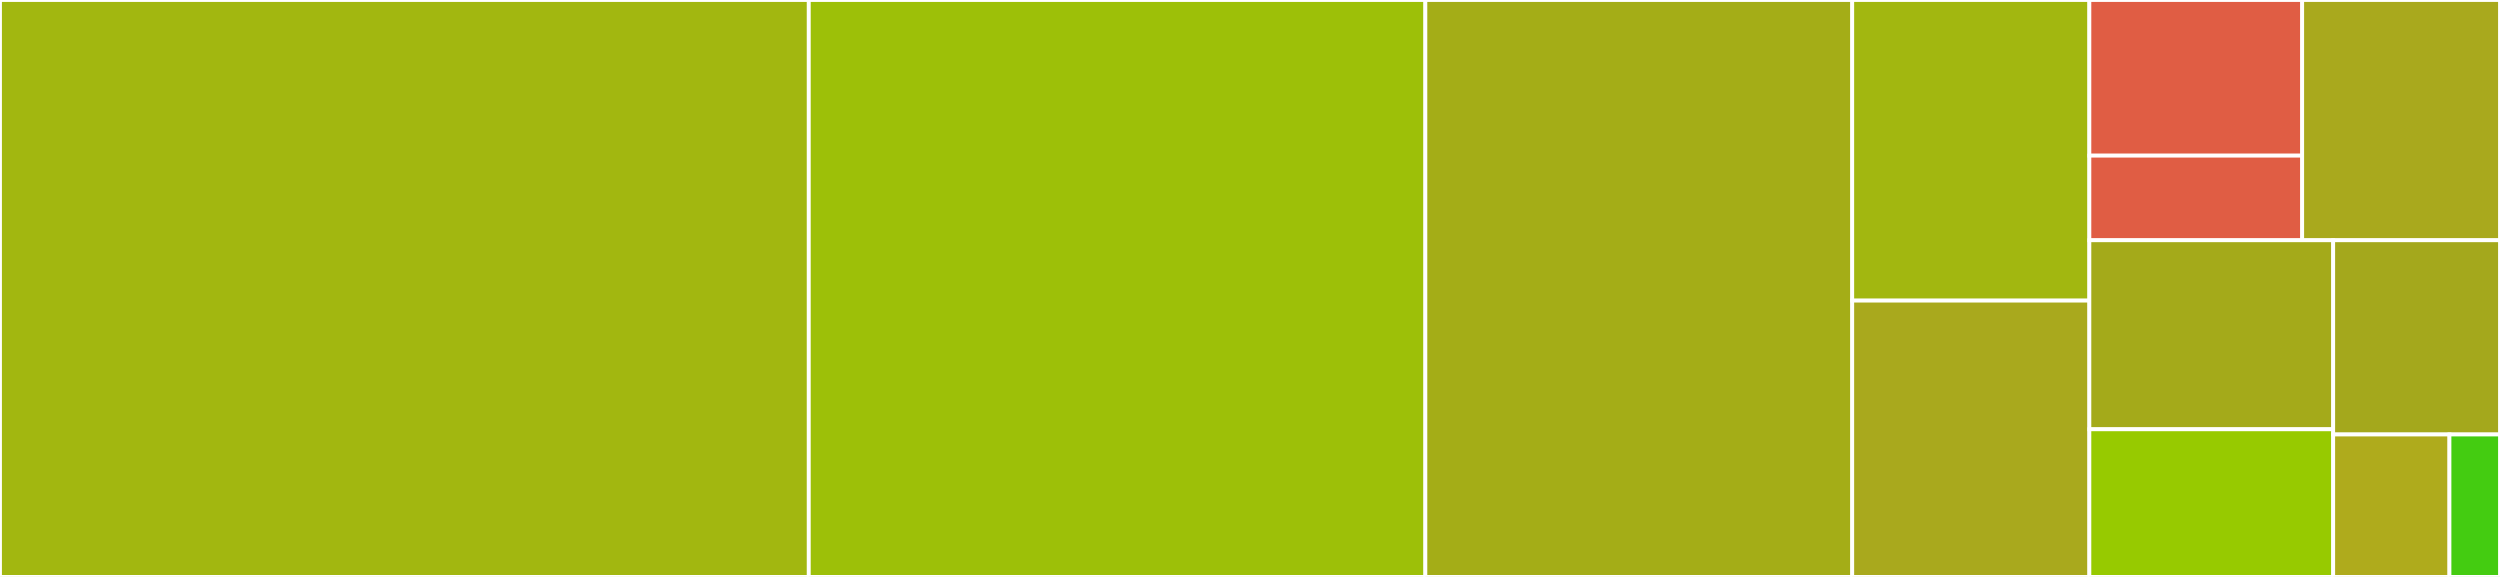 <svg baseProfile="full" width="650" height="150" viewBox="0 0 650 150" version="1.1"
xmlns="http://www.w3.org/2000/svg" xmlns:ev="http://www.w3.org/2001/xml-events"
xmlns:xlink="http://www.w3.org/1999/xlink">

<rect x="0" y="0" width="650" height="150" fill="#333333" stroke="none"/>

<style>rect.s{mask:url(#mask);}</style>
<defs>
  <pattern id="white" width="4" height="4" patternUnits="userSpaceOnUse" patternTransform="rotate(45)">
    <rect width="2" height="2" transform="translate(0,0)" fill="white"></rect>
  </pattern>
  <mask id="mask">
    <rect x="0" y="0" width="100%" height="100%" fill="url(#white)"></rect>
  </mask>
</defs>

<rect x="0" y="0" width="210.285" height="150.0" fill="#a2b710" stroke="white" stroke-width="1" class=" tooltipped" data-content="websocket.go"><title>websocket.go</title></rect>
<rect x="210.285" y="0" width="160.31" height="150.0" fill="#9dc008" stroke="white" stroke-width="1" class=" tooltipped" data-content="client.go"><title>client.go</title></rect>
<rect x="370.594" y="0" width="110.984" height="150.0" fill="#a4ad17" stroke="white" stroke-width="1" class=" tooltipped" data-content="handler.go"><title>handler.go</title></rect>
<rect x="481.578" y="0" width="61.658" height="78.158" fill="#a2b710" stroke="white" stroke-width="1" class=" tooltipped" data-content="server.go"><title>server.go</title></rect>
<rect x="481.578" y="78.158" width="61.658" height="71.842" fill="#a9a91d" stroke="white" stroke-width="1" class=" tooltipped" data-content="httpio/reader.go"><title>httpio/reader.go</title></rect>
<rect x="543.235" y="0" width="55.331" height="40.468" fill="#e05d44" stroke="white" stroke-width="1" class=" tooltipped" data-content="auth/auth.go"><title>auth/auth.go</title></rect>
<rect x="543.235" y="40.468" width="55.331" height="21.994" fill="#e05d44" stroke="white" stroke-width="1" class=" tooltipped" data-content="auth/handler.go"><title>auth/handler.go</title></rect>
<rect x="598.566" y="0" width="51.434" height="62.462" fill="#a9a91d" stroke="white" stroke-width="1" class=" tooltipped" data-content="options_server.go"><title>options_server.go</title></rect>
<rect x="543.235" y="62.462" width="63.392" height="49.144" fill="#a4aa1a" stroke="white" stroke-width="1" class=" tooltipped" data-content="options.go"><title>options.go</title></rect>
<rect x="543.235" y="111.606" width="63.392" height="38.394" fill="#97ca00" stroke="white" stroke-width="1" class=" tooltipped" data-content="response.go"><title>response.go</title></rect>
<rect x="606.627" y="62.462" width="43.373" height="50.503" fill="#a4a81c" stroke="white" stroke-width="1" class=" tooltipped" data-content="util.go"><title>util.go</title></rect>
<rect x="606.627" y="112.965" width="30.23" height="37.035" fill="#afab1c" stroke="white" stroke-width="1" class=" tooltipped" data-content="errors.go"><title>errors.go</title></rect>
<rect x="636.857" y="112.965" width="13.143" height="37.035" fill="#4c1" stroke="white" stroke-width="1" class=" tooltipped" data-content="method_formatter.go"><title>method_formatter.go</title></rect>
</svg>